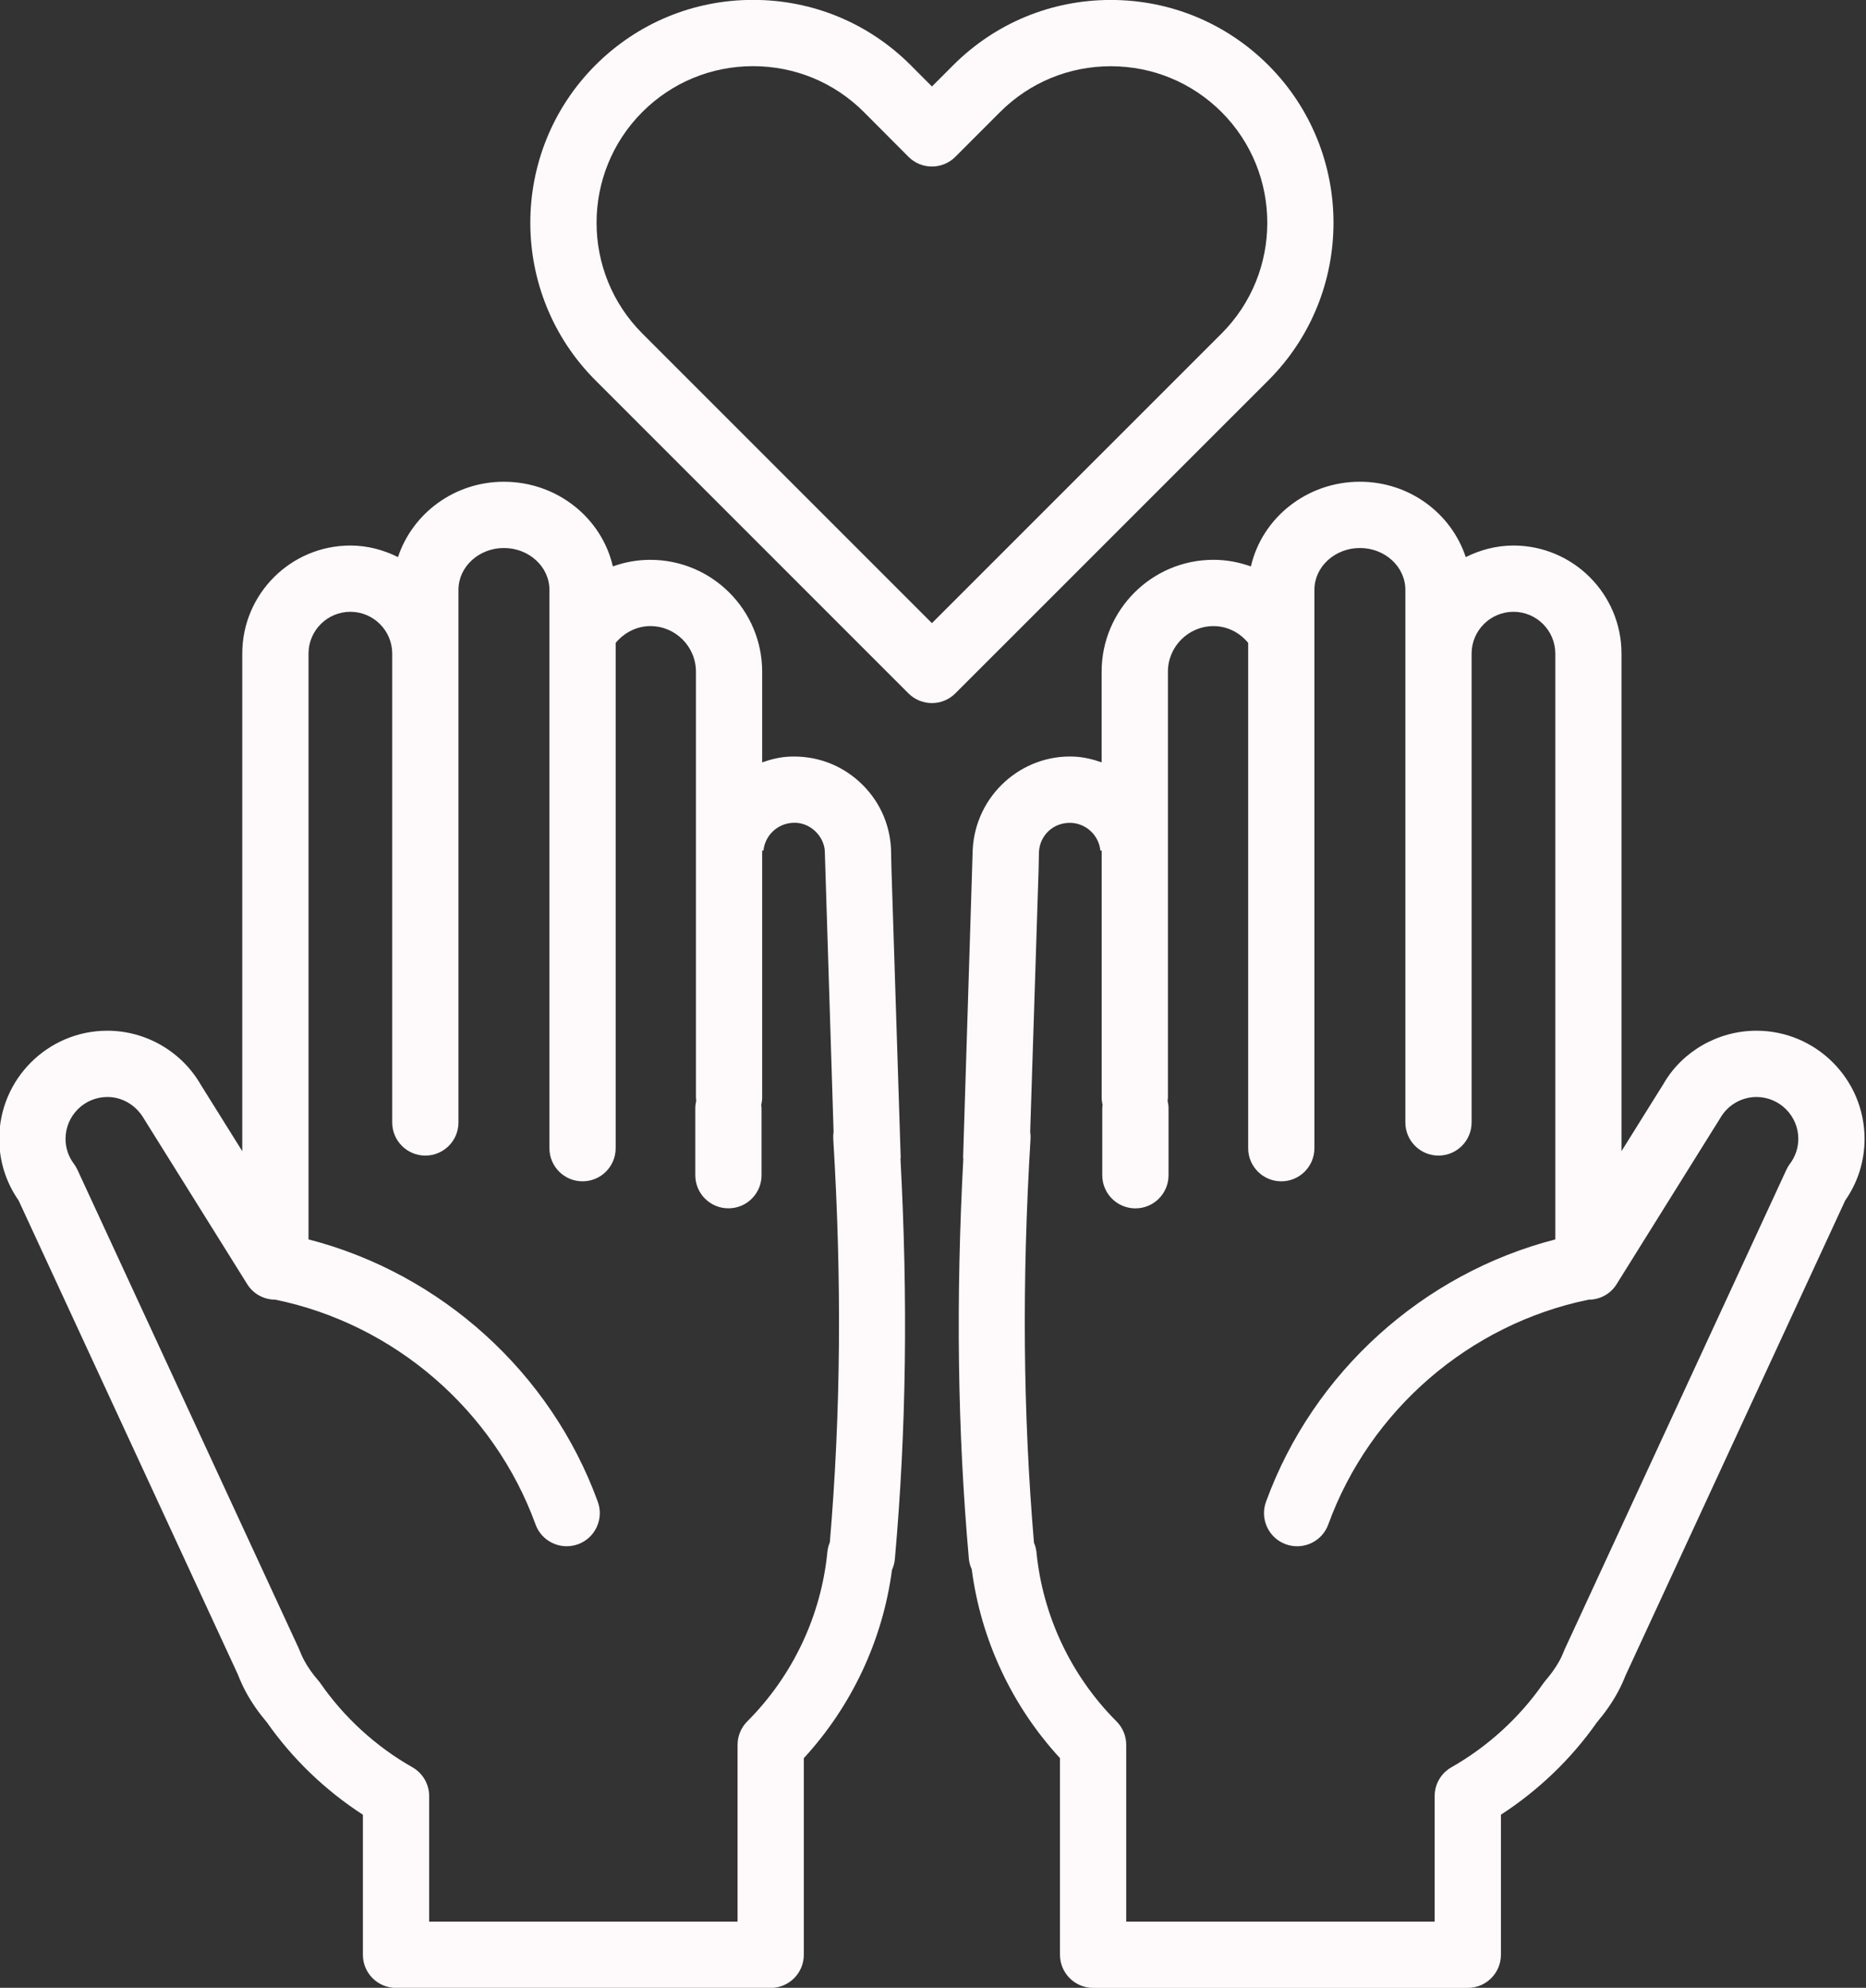 <?xml version="1.0" encoding="UTF-8" standalone="no"?><svg xmlns="http://www.w3.org/2000/svg" xmlns:xlink="http://www.w3.org/1999/xlink" fill="#fefafb" height="90" preserveAspectRatio="xMidYMid meet" version="1" viewBox="7.8 5.0 84.5 90.0" width="84.5" zoomAndPan="magnify"><rect x="7.8" y="5.0" width="84.5" height="90.0" fill="#333333" stroke="none"/><g id="change1_1"><path d="M87.338,51.667c-1.747,0-3.374,0.945-4.215,2.418l-1.895,3.035V34.592c0-2.698-2.194-4.892-4.893-4.892 c-0.778,0-1.505,0.199-2.16,0.523c-0.652-1.971-2.542-3.412-4.793-3.412c-2.415,0-4.435,1.646-4.936,3.836 c-0.539-0.194-1.111-0.301-1.696-0.301c-2.793,0-5.064,2.273-5.064,5.067v4.104c-0.391-0.138-0.797-0.238-1.225-0.26 c-2.389-0.117-4.486,1.744-4.613,4.209L51.412,57.44h0.012c-0.34,6.371-0.268,12.327,0.251,18.146 c0.016,0.164,0.061,0.318,0.129,0.463c0.414,3.186,1.816,6.186,3.996,8.553v8.902c0,0.828,0.672,1.5,1.5,1.5h16.968 c0.828,0,1.5-0.672,1.5-1.5v-6.342c1.695-1.096,3.185-2.525,4.344-4.178c0.365-0.428,0.678-0.877,0.931-1.336 c0.007-0.012,0.014-0.025,0.02-0.037c0.141-0.258,0.262-0.529,0.34-0.734l9.956-21.525c0.574-0.822,0.876-1.783,0.876-2.789 C92.233,53.863,90.037,51.667,87.338,51.667z M88.856,57.692c-0.063,0.084-0.117,0.174-0.161,0.27L78.645,79.696 c-0.067,0.172-0.14,0.342-0.227,0.498c-0.007,0.012-0.013,0.023-0.019,0.035c-0.162,0.287-0.366,0.574-0.608,0.854 c-0.035,0.041-0.067,0.084-0.099,0.127c-1.08,1.557-2.52,2.871-4.165,3.805c-0.47,0.266-0.76,0.764-0.76,1.305v5.686H58.8v-8.006 c0-0.396-0.158-0.779-0.439-1.061c-2.057-2.057-3.344-4.781-3.627-7.67c-0.014-0.146-0.053-0.285-0.111-0.416 c-0.496-5.848-0.549-11.837-0.156-18.294c0.006-0.107,0-0.212-0.016-0.313l0.381-11.873l0.016-0.797 c0.039-0.766,0.664-1.352,1.463-1.32c0.688,0.035,1.254,0.576,1.318,1.258l0.059-0.006v11.183c0,0.118,0.016,0.231,0.043,0.342 c-0.006,0.049-0.016,0.095-0.016,0.145v3.033c0,0.828,0.672,1.5,1.501,1.5c0.828,0,1.5-0.672,1.5-1.5v-3.033 c0-0.118-0.017-0.231-0.043-0.342c0.005-0.049,0.015-0.095,0.015-0.145V35.415c0-1.14,0.926-2.067,2.064-2.067 c0.62,0,1.179,0.286,1.57,0.759v18.825c0,0.002,0.001,0.004,0.001,0.006c0,0.001-0.001,0.003-0.001,0.005v4.043 c0,0.828,0.672,1.5,1.5,1.5s1.5-0.672,1.5-1.5v-4.043c0-0.002-0.001-0.004-0.001-0.005c0-0.002,0.001-0.004,0.001-0.006V31.704 c0-1.043,0.925-1.892,2.062-1.892c1.134,0,2.056,0.849,2.056,1.892v2.888v9.829v11.4c0,0.828,0.672,1.5,1.5,1.5s1.5-0.672,1.5-1.5 v-11.4v-9.829c0-1.043,0.852-1.892,1.897-1.892c1.044,0,1.893,0.849,1.893,1.892v26.524c-5.999,1.547-10.965,6.016-13.1,11.879 c-0.284,0.779,0.117,1.641,0.896,1.924c0.17,0.061,0.343,0.09,0.514,0.09c0.612,0,1.188-0.377,1.409-0.986 c1.887-5.181,6.395-9.069,11.78-10.177c0.507,0,0.994-0.249,1.273-0.696l4.696-7.525c0.338-0.591,0.967-0.957,1.641-0.957 c1.045,0,1.896,0.851,1.896,1.896C89.233,56.973,89.103,57.363,88.856,57.692z"/><path d="M48.588,57.44l-0.42-13.129l-0.02-0.891c-0.06-1.171-0.573-2.249-1.445-3.035c-0.871-0.786-1.983-1.183-3.165-1.127 c-0.428,0.021-0.834,0.121-1.224,0.26v-4.104c0-2.794-2.272-5.067-5.065-5.067c-0.585,0-1.158,0.104-1.697,0.298 c-0.502-2.189-2.521-3.833-4.934-3.833c-2.251,0-4.142,1.44-4.795,3.411c-0.654-0.324-1.38-0.523-2.158-0.523 c-2.698,0-4.894,2.194-4.894,4.892v22.53l-1.865-2.986c-0.869-1.522-2.495-2.469-4.245-2.469c-2.699,0-4.895,2.196-4.895,4.896 c0,1.007,0.303,1.968,0.876,2.789l9.921,21.443c0.116,0.295,0.245,0.584,0.395,0.854c0.253,0.459,0.566,0.908,0.931,1.336 c1.158,1.652,2.647,3.082,4.344,4.178v6.342c0,0.828,0.671,1.5,1.5,1.5H42.7c0.829,0,1.5-0.672,1.5-1.5v-8.902 c2.173-2.361,3.574-5.35,3.993-8.525c0.07-0.152,0.115-0.318,0.13-0.49c0.521-5.816,0.595-11.773,0.253-18.146H48.588z M45.378,74.831c-0.058,0.139-0.096,0.285-0.111,0.438c-0.283,2.889-1.571,5.611-3.628,7.67c-0.281,0.281-0.439,0.664-0.439,1.061 v8.006H27.234v-5.686c0-0.541-0.291-1.039-0.76-1.305c-1.646-0.934-3.086-2.248-4.164-3.803c-0.031-0.045-0.064-0.088-0.101-0.129 c-0.249-0.287-0.459-0.584-0.626-0.889c-0.086-0.156-0.159-0.324-0.261-0.576L11.306,57.962c-0.044-0.096-0.099-0.187-0.162-0.271 c-0.246-0.327-0.376-0.718-0.376-1.127c0-1.046,0.85-1.896,1.895-1.896c0.675,0,1.303,0.366,1.669,1.007L19,63.15 c0.28,0.446,0.765,0.694,1.272,0.695c5.385,1.106,9.894,4.996,11.78,10.177c0.222,0.609,0.797,0.986,1.41,0.986 c0.17,0,0.344-0.029,0.513-0.09c0.778-0.283,1.18-1.145,0.896-1.924c-2.136-5.863-7.101-10.332-13.1-11.879V34.592 c0-1.043,0.85-1.892,1.894-1.892c1.045,0,1.896,0.849,1.896,1.892v9.829v11.4c0,0.828,0.671,1.5,1.5,1.5s1.5-0.672,1.5-1.5v-11.4 v-9.829v-2.888c0-1.043,0.923-1.892,2.058-1.892c1.136,0,2.061,0.849,2.061,1.892v21.228c0,0.002,0,0.004,0,0.006 c0,0.001,0,0.003,0,0.005v4.043c0,0.828,0.671,1.5,1.5,1.5s1.5-0.672,1.5-1.5v-4.043c0-0.002,0-0.004,0-0.005 c0-0.002,0-0.004,0-0.006V34.107c0.391-0.468,0.959-0.76,1.57-0.76c1.139,0,2.065,0.927,2.065,2.067v19.275 c0,0.049,0.01,0.096,0.014,0.143c-0.026,0.111-0.043,0.225-0.043,0.344v3.033c0,0.828,0.671,1.5,1.5,1.5s1.5-0.672,1.5-1.5v-3.033 c0-0.049-0.01-0.096-0.015-0.143c0.026-0.111,0.043-0.225,0.043-0.344V43.507l0.059,0.006c0.064-0.682,0.63-1.223,1.317-1.258 c0.375-0.027,0.727,0.108,1.003,0.357c0.276,0.25,0.439,0.592,0.457,0.916l0.398,12.714c-0.016,0.104-0.021,0.209-0.015,0.316 C45.926,63.01,45.875,68.993,45.378,74.831z"/><path d="M65.237,7.951c-1.908-1.904-4.442-2.953-7.137-2.953c-2.695,0-5.229,1.049-7.135,2.954l-0.963,0.964l-0.965-0.968 c-1.906-1.904-4.44-2.953-7.136-2.953s-5.229,1.049-7.136,2.954c-3.934,3.936-3.933,10.339,0,14.272l14.174,14.173 c0.293,0.293,0.677,0.439,1.061,0.439s0.768-0.146,1.061-0.439l14.176-14.173C69.169,18.29,69.169,11.888,65.237,7.951z M63.117,20.101L50.001,33.214L36.888,20.101c-2.764-2.765-2.764-7.264,0-10.03c1.339-1.338,3.12-2.075,5.014-2.075 s3.676,0.737,5.014,2.073l2.023,2.03C49.22,12.381,49.602,12.54,50,12.54h0.001c0.398,0,0.78-0.158,1.061-0.44l2.024-2.026 c1.34-1.338,3.119-2.075,5.014-2.075c1.894,0,3.676,0.737,5.016,2.074C65.879,12.839,65.879,17.338,63.117,20.101z"/></g></svg>